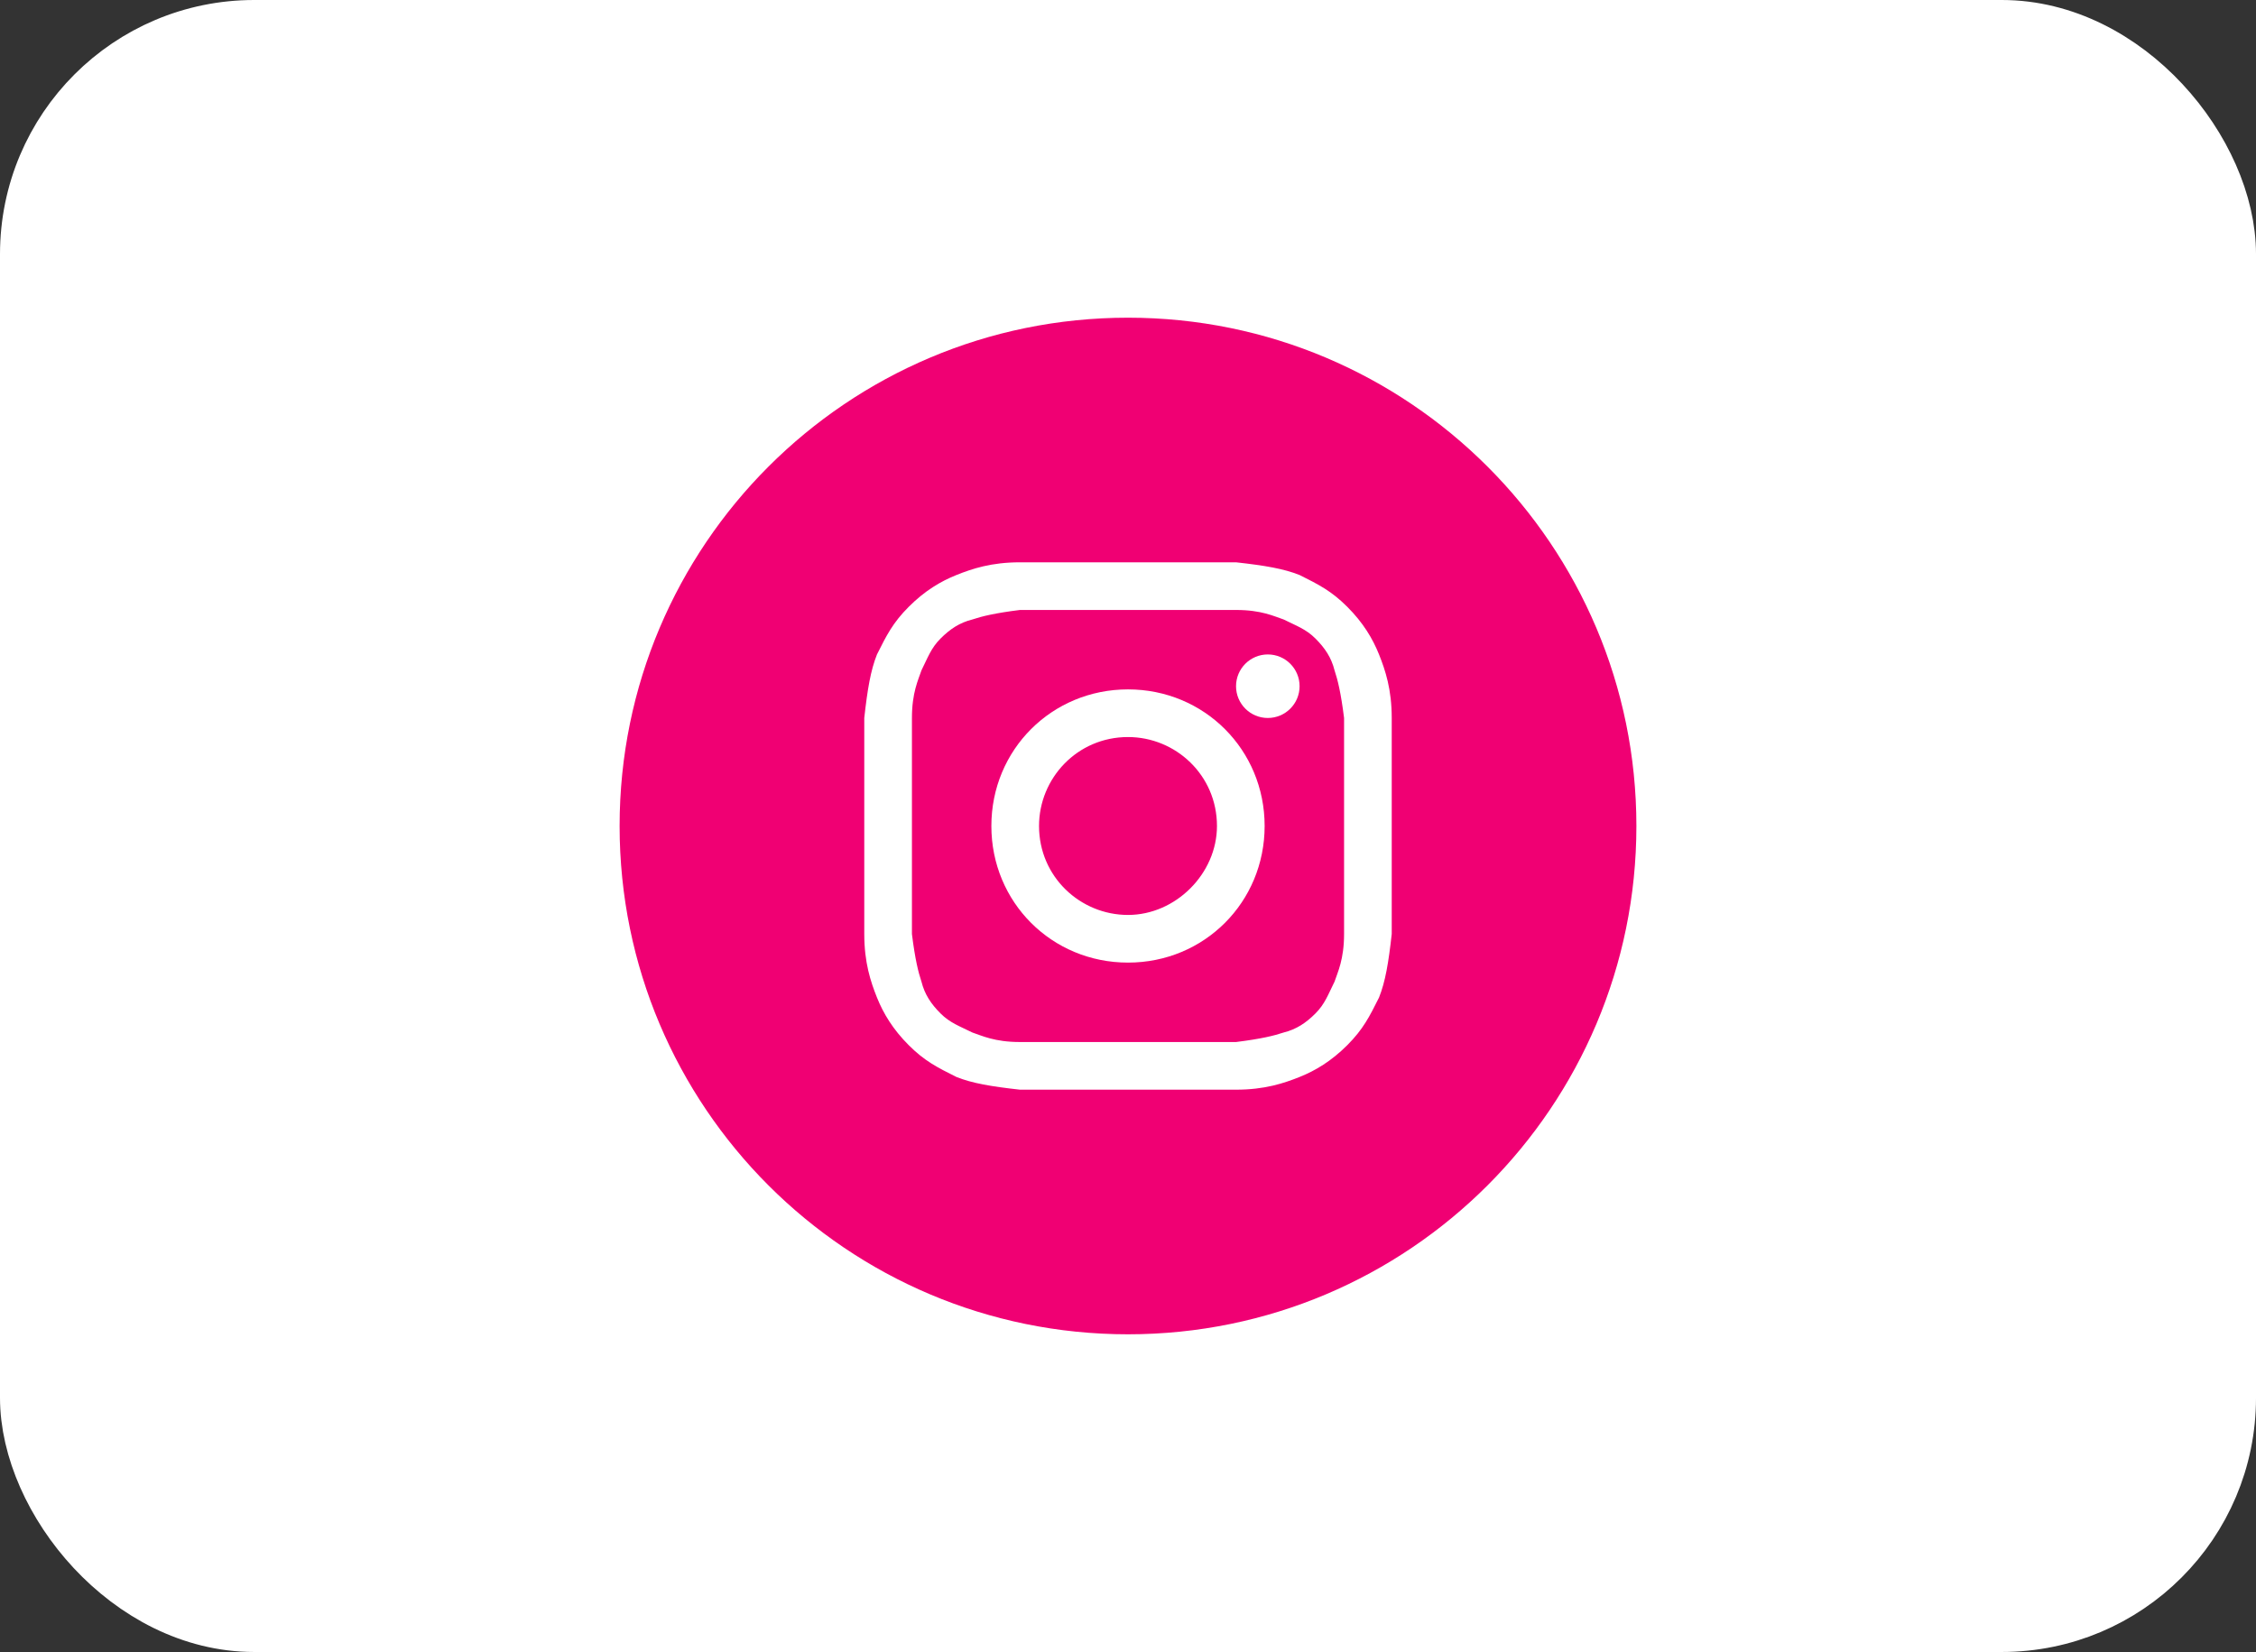 <svg width="71" height="52" viewBox="0 0 71 52" fill="none" xmlns="http://www.w3.org/2000/svg">
<rect x="0" y="0" width="71" height="52" fill="#333333" stroke="none"/>
<rect x="1" y="1" width="69" height="50" rx="7" fill="white"/>
<path d="M19.5 26C19.5 34.837 26.663 42 35.5 42C44.337 42 51.5 34.837 51.5 26C51.5 17.163 44.337 10 35.5 10C26.663 10 19.5 17.163 19.5 26Z" fill="#F00073"/>
<path d="M35.5 19.2C37.7 19.2 38 19.2 38.9 19.2C39.7 19.2 40.1 19.4 40.4 19.5C40.8 19.7 41.1 19.8 41.4 20.1C41.7 20.4 41.9 20.7 42 21.1C42.1 21.4 42.2 21.8 42.3 22.6C42.3 23.5 42.3 23.7 42.3 26C42.3 28.3 42.3 28.5 42.3 29.4C42.3 30.2 42.1 30.6 42 30.9C41.8 31.3 41.7 31.6 41.4 31.9C41.1 32.2 40.8 32.4 40.4 32.5C40.1 32.6 39.7 32.7 38.9 32.8C38 32.8 37.8 32.8 35.5 32.8C33.2 32.8 33 32.8 32.1 32.8C31.3 32.8 30.9 32.6 30.6 32.5C30.2 32.3 29.9 32.2 29.6 31.9C29.3 31.6 29.1 31.3 29 30.9C28.9 30.6 28.8 30.2 28.7 29.4C28.7 28.5 28.7 28.3 28.7 26C28.7 23.7 28.7 23.5 28.7 22.6C28.7 21.8 28.9 21.4 29 21.1C29.2 20.7 29.3 20.4 29.6 20.1C29.9 19.8 30.2 19.6 30.6 19.5C30.9 19.4 31.3 19.3 32.1 19.2C33 19.2 33.3 19.2 35.5 19.2ZM35.5 17.7C33.2 17.7 33 17.7 32.1 17.7C31.2 17.7 30.6 17.9 30.1 18.1C29.6 18.3 29.1 18.6 28.6 19.1C28.1 19.6 27.9 20 27.6 20.6C27.4 21.1 27.3 21.7 27.2 22.6C27.2 23.5 27.2 23.8 27.2 26C27.2 28.3 27.2 28.5 27.2 29.4C27.2 30.3 27.4 30.9 27.6 31.4C27.8 31.9 28.1 32.4 28.6 32.9C29.1 33.4 29.5 33.6 30.1 33.9C30.6 34.1 31.2 34.2 32.1 34.3C33 34.3 33.3 34.3 35.5 34.3C37.7 34.3 38 34.3 38.9 34.3C39.8 34.3 40.4 34.1 40.9 33.9C41.4 33.7 41.9 33.4 42.4 32.9C42.9 32.4 43.1 32 43.4 31.4C43.6 30.9 43.7 30.3 43.8 29.4C43.8 28.5 43.8 28.2 43.8 26C43.8 23.8 43.8 23.5 43.8 22.6C43.8 21.7 43.6 21.1 43.4 20.6C43.2 20.1 42.9 19.6 42.4 19.1C41.9 18.6 41.5 18.4 40.9 18.1C40.4 17.9 39.8 17.8 38.9 17.7C38 17.7 37.8 17.7 35.5 17.7Z" fill="white"/>
<path d="M35.5 21.7C33.1 21.7 31.2 23.6 31.2 26C31.2 28.4 33.1 30.3 35.5 30.3C37.9 30.3 39.8 28.4 39.8 26C39.8 23.6 37.9 21.7 35.5 21.7ZM35.5 28.8C34 28.8 32.7 27.6 32.7 26C32.7 24.5 33.9 23.2 35.5 23.2C37 23.2 38.3 24.4 38.3 26C38.3 27.5 37 28.8 35.5 28.8Z" fill="white"/>
<path d="M39.9 22.6C40.453 22.6 40.9 22.152 40.9 21.6C40.9 21.048 40.453 20.6 39.9 20.6C39.348 20.6 38.9 21.048 38.9 21.6C38.9 22.152 39.348 22.6 39.9 22.6Z" fill="white"/>
<rect x="1" y="1" width="69" height="50" rx="7" stroke="white" stroke-width="2"/>
</svg>
